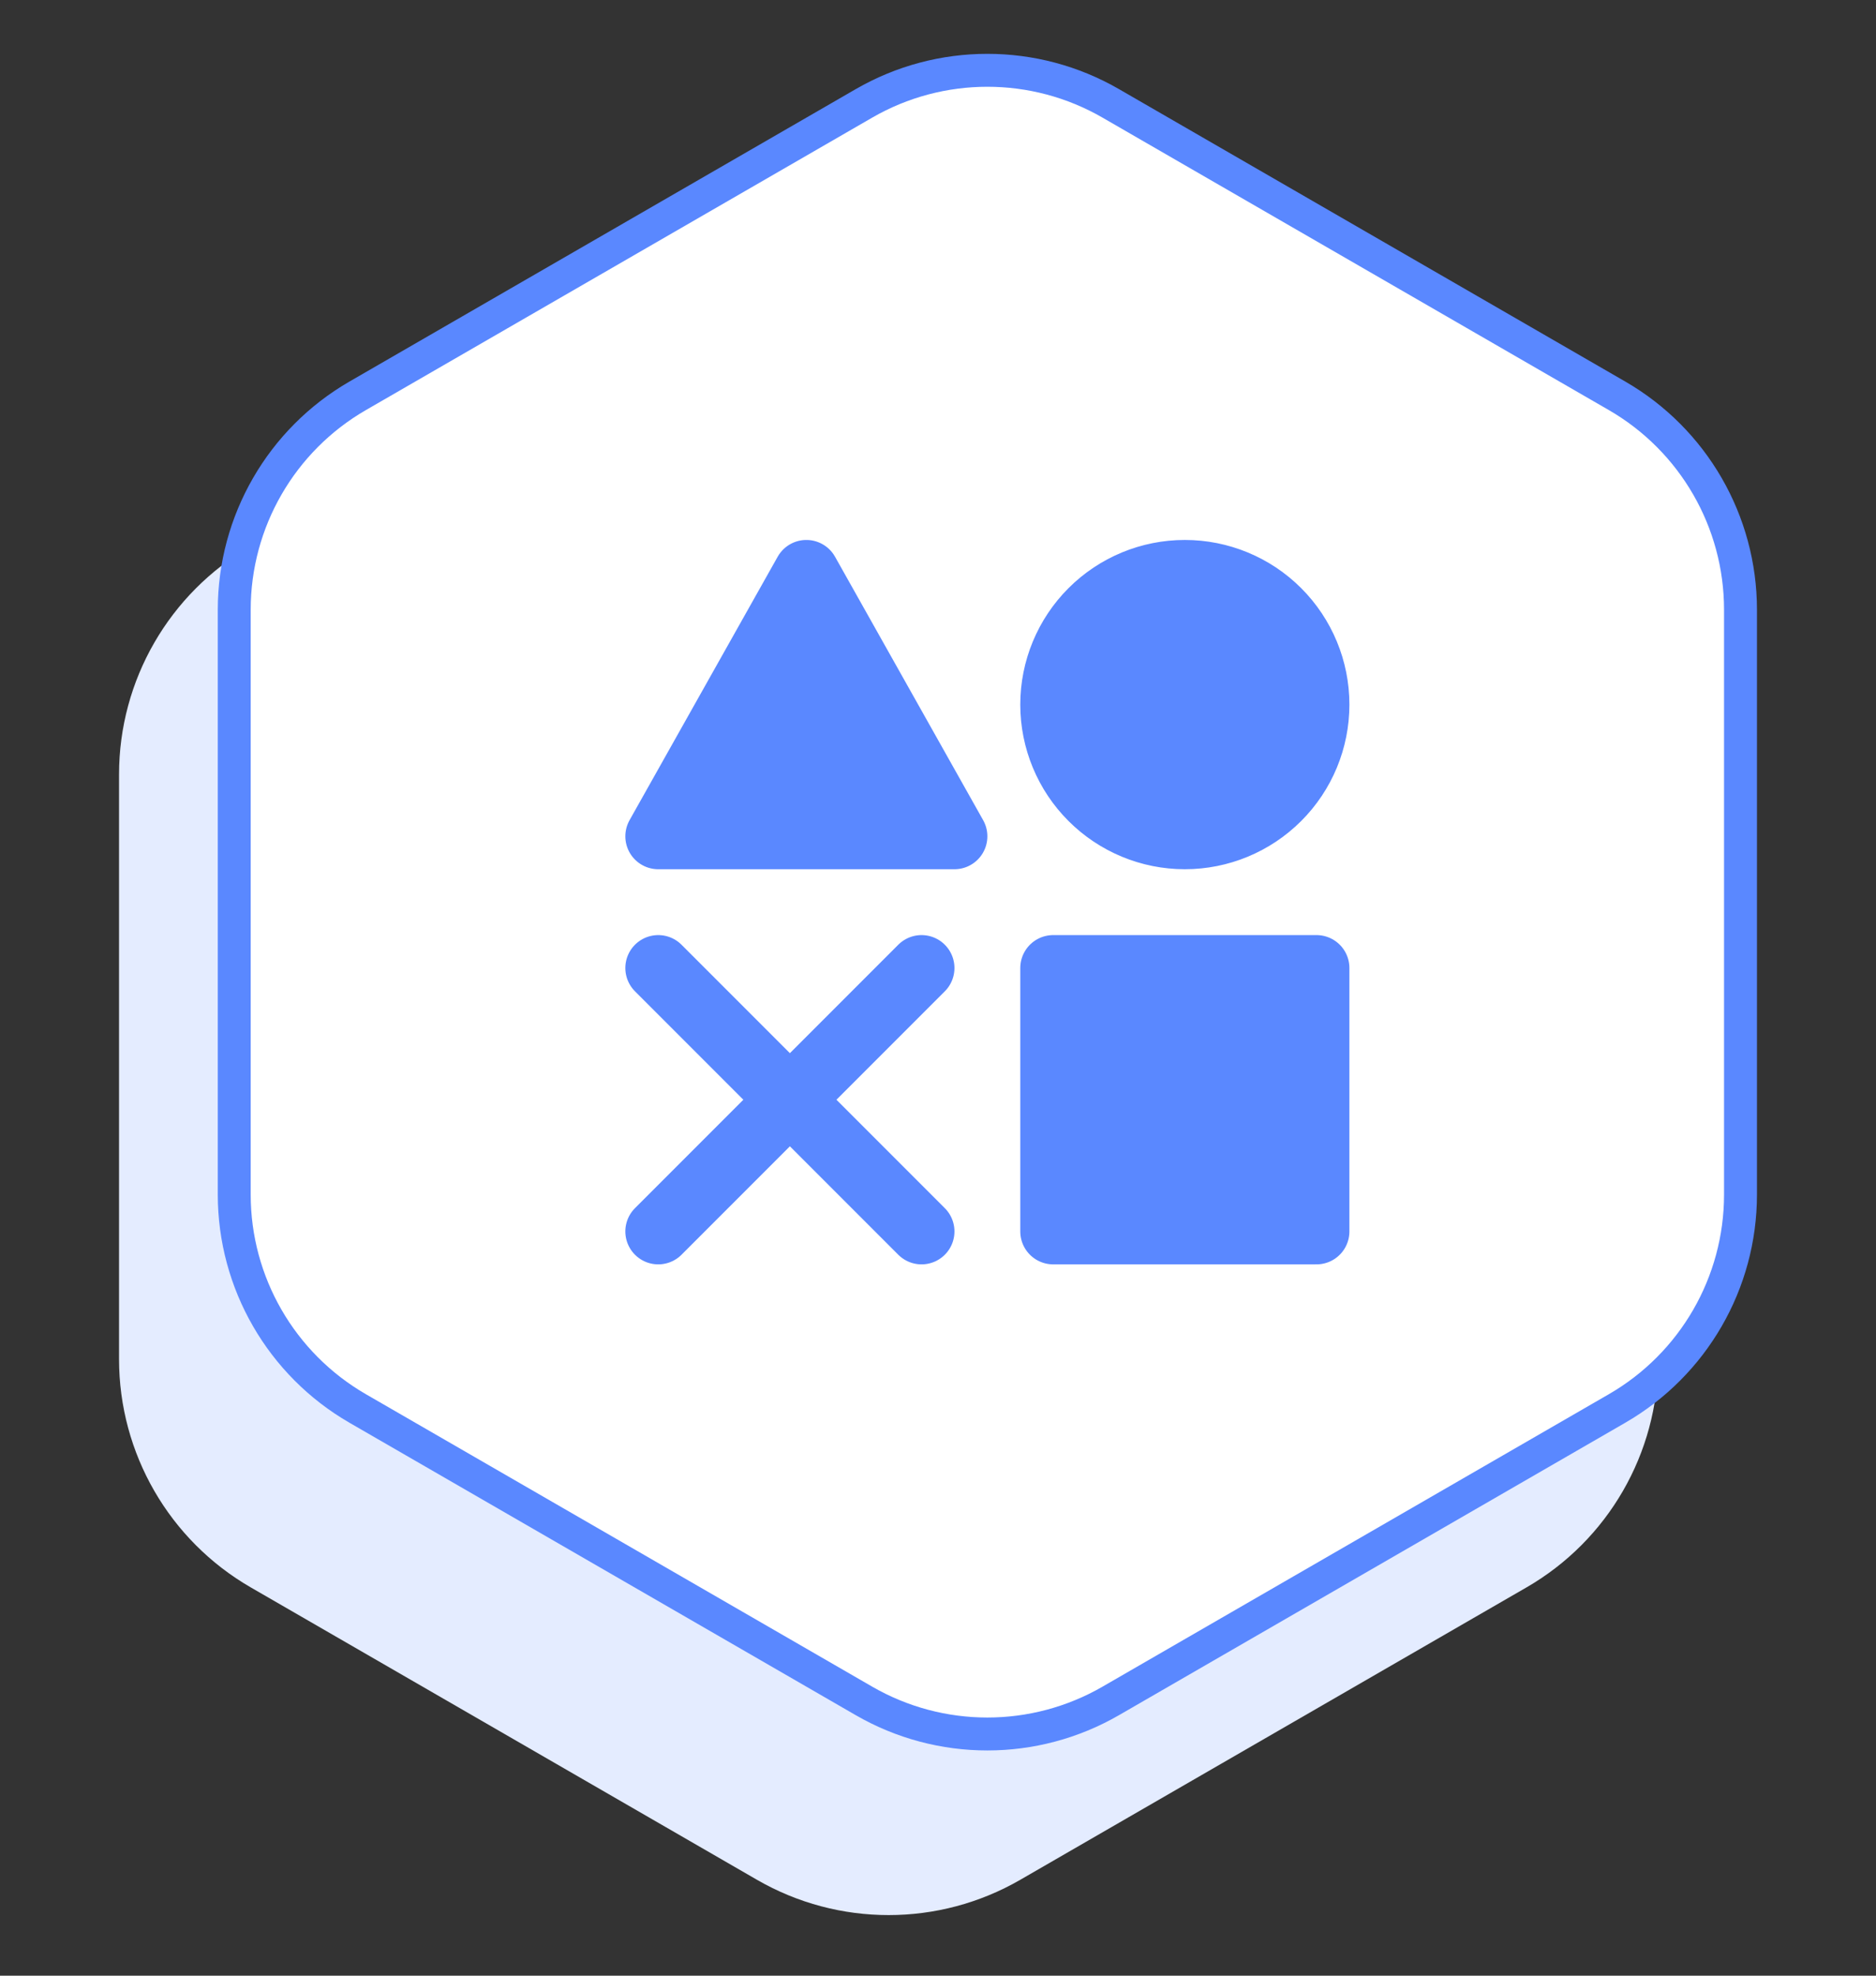 <?xml version="1.0" encoding="UTF-8"?> <svg xmlns="http://www.w3.org/2000/svg" width="57" height="60" viewBox="0 0 57 60" fill="none"><rect x="0" y="0" width="57" height="60" fill="#333333" stroke="none"/><path d="M31 57.088C28.525 58.517 25.475 58.517 23 57.088L7.617 48.207C5.142 46.778 3.617 44.137 3.617 41.279L3.617 23.517C3.617 20.659 5.142 18.017 7.617 16.588L23 7.707C25.475 6.278 28.525 6.278 31 7.707L46.383 16.588C48.858 18.017 50.383 20.659 50.383 23.517L50.383 41.279C50.383 44.137 48.858 46.778 46.383 48.207L31 57.088Z" fill="#E4ECFF"></path><path d="M33.75 51.655C31.43 52.995 28.57 52.995 26.25 51.655L10.867 42.774C8.547 41.434 7.117 38.959 7.117 36.279L7.117 18.517C7.117 15.837 8.547 13.361 10.867 12.021L26.25 3.14C28.57 1.8 31.43 1.8 33.75 3.14L49.133 12.021C51.453 13.361 52.883 15.837 52.883 18.517L52.883 36.279C52.883 38.959 51.453 41.434 49.133 42.774L33.75 51.655Z" fill="white" stroke="#5A88FF"></path><path d="M40 29.398H32V37.398H40V29.398ZM24.5 17.398L29 25.398H20L24.5 17.398ZM36 25.398C37.061 25.398 38.078 24.976 38.828 24.226C39.579 23.476 40 22.459 40 21.398C40 20.337 39.579 19.32 38.828 18.569C38.078 17.819 37.061 17.398 36 17.398C34.939 17.398 33.922 17.819 33.172 18.569C32.421 19.32 32 20.337 32 21.398C32 22.459 32.421 23.476 33.172 24.226C33.922 24.976 34.939 25.398 36 25.398Z" fill="#5A88FF" stroke="#5A88FF" stroke-width="2" stroke-linejoin="round"></path><path d="M20 29.398L28 37.398M28 29.398L20 37.398" stroke="#5A88FF" stroke-width="2" stroke-linecap="round" stroke-linejoin="round"></path></svg> 